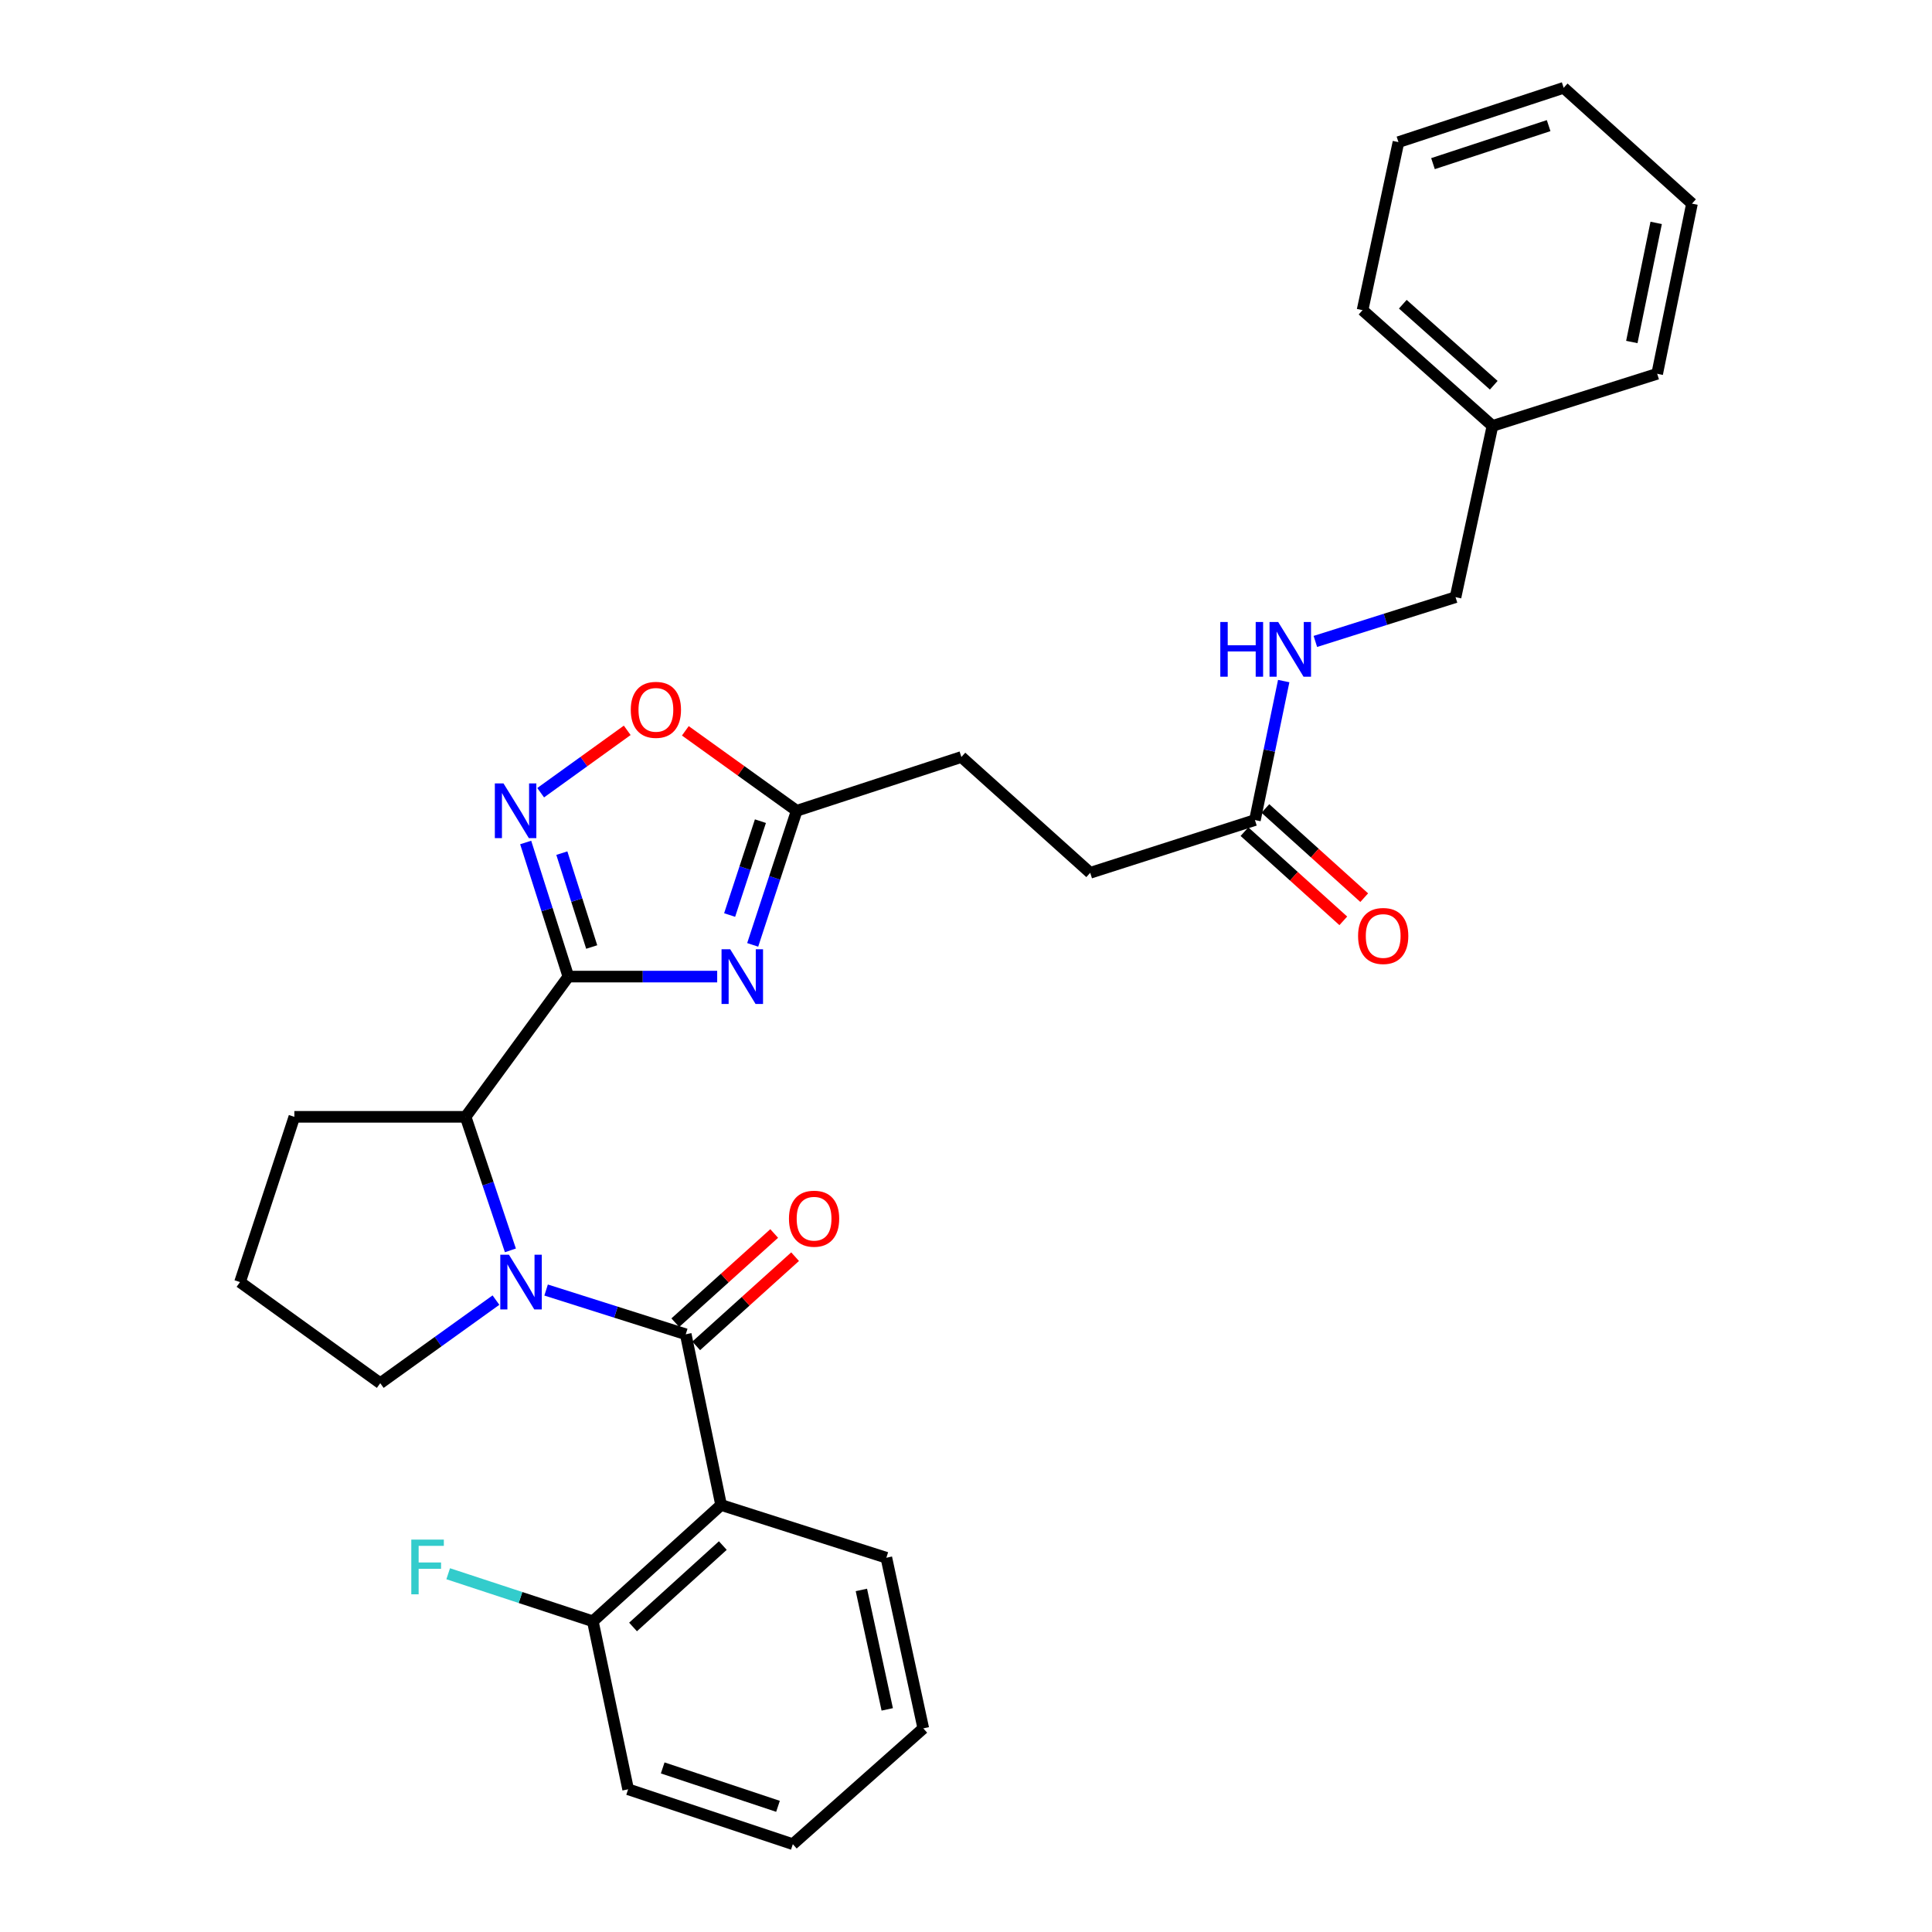 <?xml version='1.0' encoding='iso-8859-1'?>
<svg version='1.1' baseProfile='full'
              xmlns='http://www.w3.org/2000/svg'
                      xmlns:rdkit='http://www.rdkit.org/xml'
                      xmlns:xlink='http://www.w3.org/1999/xlink'
                  xml:space='preserve'
width='1000px' height='1000px' viewBox='0 0 1000 1000'>
<!-- END OF HEADER -->
<rect style='opacity:1.0;fill:#FFFFFF;stroke:none' width='1000' height='1000' x='0' y='0'> </rect>
<path class='bond-2' d='M 294.179,505.485 L 332.698,505.485' style='fill:none;fill-rule:evenodd;stroke:#000000;stroke-width:6px;stroke-linecap:butt;stroke-linejoin:miter;stroke-opacity:1' />
<path class='bond-2' d='M 332.698,505.485 L 371.216,505.485' style='fill:none;fill-rule:evenodd;stroke:#0000FF;stroke-width:6px;stroke-linecap:butt;stroke-linejoin:miter;stroke-opacity:1' />
<path class='bond-3' d='M 294.179,505.485 L 283.135,470.778' style='fill:none;fill-rule:evenodd;stroke:#000000;stroke-width:6px;stroke-linecap:butt;stroke-linejoin:miter;stroke-opacity:1' />
<path class='bond-3' d='M 283.135,470.778 L 272.092,436.071' style='fill:none;fill-rule:evenodd;stroke:#0000FF;stroke-width:6px;stroke-linecap:butt;stroke-linejoin:miter;stroke-opacity:1' />
<path class='bond-3' d='M 306.265,490.173 L 298.534,465.878' style='fill:none;fill-rule:evenodd;stroke:#000000;stroke-width:6px;stroke-linecap:butt;stroke-linejoin:miter;stroke-opacity:1' />
<path class='bond-3' d='M 298.534,465.878 L 290.804,441.583' style='fill:none;fill-rule:evenodd;stroke:#0000FF;stroke-width:6px;stroke-linecap:butt;stroke-linejoin:miter;stroke-opacity:1' />
<path class='bond-5' d='M 294.179,505.485 L 240.996,578.069' style='fill:none;fill-rule:evenodd;stroke:#000000;stroke-width:6px;stroke-linecap:butt;stroke-linejoin:miter;stroke-opacity:1' />
<path class='bond-0' d='M 354.94,690.622 L 318.802,679.171' style='fill:none;fill-rule:evenodd;stroke:#000000;stroke-width:6px;stroke-linecap:butt;stroke-linejoin:miter;stroke-opacity:1' />
<path class='bond-0' d='M 318.802,679.171 L 282.664,667.72' style='fill:none;fill-rule:evenodd;stroke:#0000FF;stroke-width:6px;stroke-linecap:butt;stroke-linejoin:miter;stroke-opacity:1' />
<path class='bond-4' d='M 354.94,690.622 L 373.236,778.979' style='fill:none;fill-rule:evenodd;stroke:#000000;stroke-width:6px;stroke-linecap:butt;stroke-linejoin:miter;stroke-opacity:1' />
<path class='bond-9' d='M 360.351,696.622 L 385.946,673.539' style='fill:none;fill-rule:evenodd;stroke:#000000;stroke-width:6px;stroke-linecap:butt;stroke-linejoin:miter;stroke-opacity:1' />
<path class='bond-9' d='M 385.946,673.539 L 411.54,650.455' style='fill:none;fill-rule:evenodd;stroke:#FF0000;stroke-width:6px;stroke-linecap:butt;stroke-linejoin:miter;stroke-opacity:1' />
<path class='bond-9' d='M 349.528,684.622 L 375.123,661.538' style='fill:none;fill-rule:evenodd;stroke:#000000;stroke-width:6px;stroke-linecap:butt;stroke-linejoin:miter;stroke-opacity:1' />
<path class='bond-9' d='M 375.123,661.538 L 400.717,638.455' style='fill:none;fill-rule:evenodd;stroke:#FF0000;stroke-width:6px;stroke-linecap:butt;stroke-linejoin:miter;stroke-opacity:1' />
<path class='bond-1' d='M 264.182,647.192 L 252.589,612.631' style='fill:none;fill-rule:evenodd;stroke:#0000FF;stroke-width:6px;stroke-linecap:butt;stroke-linejoin:miter;stroke-opacity:1' />
<path class='bond-1' d='M 252.589,612.631 L 240.996,578.069' style='fill:none;fill-rule:evenodd;stroke:#000000;stroke-width:6px;stroke-linecap:butt;stroke-linejoin:miter;stroke-opacity:1' />
<path class='bond-13' d='M 256.705,672.931 L 226.761,694.435' style='fill:none;fill-rule:evenodd;stroke:#0000FF;stroke-width:6px;stroke-linecap:butt;stroke-linejoin:miter;stroke-opacity:1' />
<path class='bond-13' d='M 226.761,694.435 L 196.817,715.938' style='fill:none;fill-rule:evenodd;stroke:#000000;stroke-width:6px;stroke-linecap:butt;stroke-linejoin:miter;stroke-opacity:1' />
<path class='bond-6' d='M 389.592,489.067 L 400.977,454.363' style='fill:none;fill-rule:evenodd;stroke:#0000FF;stroke-width:6px;stroke-linecap:butt;stroke-linejoin:miter;stroke-opacity:1' />
<path class='bond-6' d='M 400.977,454.363 L 412.361,419.659' style='fill:none;fill-rule:evenodd;stroke:#000000;stroke-width:6px;stroke-linecap:butt;stroke-linejoin:miter;stroke-opacity:1' />
<path class='bond-6' d='M 377.653,473.619 L 385.622,449.326' style='fill:none;fill-rule:evenodd;stroke:#0000FF;stroke-width:6px;stroke-linecap:butt;stroke-linejoin:miter;stroke-opacity:1' />
<path class='bond-6' d='M 385.622,449.326 L 393.591,425.034' style='fill:none;fill-rule:evenodd;stroke:#000000;stroke-width:6px;stroke-linecap:butt;stroke-linejoin:miter;stroke-opacity:1' />
<path class='bond-7' d='M 279.847,410.307 L 302.249,394.164' style='fill:none;fill-rule:evenodd;stroke:#0000FF;stroke-width:6px;stroke-linecap:butt;stroke-linejoin:miter;stroke-opacity:1' />
<path class='bond-7' d='M 302.249,394.164 L 324.651,378.021' style='fill:none;fill-rule:evenodd;stroke:#FF0000;stroke-width:6px;stroke-linecap:butt;stroke-linejoin:miter;stroke-opacity:1' />
<path class='bond-10' d='M 373.236,778.979 L 306.847,839.174' style='fill:none;fill-rule:evenodd;stroke:#000000;stroke-width:6px;stroke-linecap:butt;stroke-linejoin:miter;stroke-opacity:1' />
<path class='bond-10' d='M 374.132,799.98 L 327.66,842.116' style='fill:none;fill-rule:evenodd;stroke:#000000;stroke-width:6px;stroke-linecap:butt;stroke-linejoin:miter;stroke-opacity:1' />
<path class='bond-18' d='M 373.236,778.979 L 458.775,806.28' style='fill:none;fill-rule:evenodd;stroke:#000000;stroke-width:6px;stroke-linecap:butt;stroke-linejoin:miter;stroke-opacity:1' />
<path class='bond-19' d='M 240.996,578.069 L 152.36,578.069' style='fill:none;fill-rule:evenodd;stroke:#000000;stroke-width:6px;stroke-linecap:butt;stroke-linejoin:miter;stroke-opacity:1' />
<path class='bond-14' d='M 412.361,419.659 L 497.612,391.82' style='fill:none;fill-rule:evenodd;stroke:#000000;stroke-width:6px;stroke-linecap:butt;stroke-linejoin:miter;stroke-opacity:1' />
<path class='bond-30' d='M 412.361,419.659 L 383.546,398.967' style='fill:none;fill-rule:evenodd;stroke:#000000;stroke-width:6px;stroke-linecap:butt;stroke-linejoin:miter;stroke-opacity:1' />
<path class='bond-30' d='M 383.546,398.967 L 354.732,378.275' style='fill:none;fill-rule:evenodd;stroke:#FF0000;stroke-width:6px;stroke-linecap:butt;stroke-linejoin:miter;stroke-opacity:1' />
<path class='bond-8' d='M 649.549,424.462 L 564.289,451.763' style='fill:none;fill-rule:evenodd;stroke:#000000;stroke-width:6px;stroke-linecap:butt;stroke-linejoin:miter;stroke-opacity:1' />
<path class='bond-11' d='M 649.549,424.462 L 656.998,388.491' style='fill:none;fill-rule:evenodd;stroke:#000000;stroke-width:6px;stroke-linecap:butt;stroke-linejoin:miter;stroke-opacity:1' />
<path class='bond-11' d='M 656.998,388.491 L 664.446,352.521' style='fill:none;fill-rule:evenodd;stroke:#0000FF;stroke-width:6px;stroke-linecap:butt;stroke-linejoin:miter;stroke-opacity:1' />
<path class='bond-12' d='M 644.136,430.461 L 669.712,453.544' style='fill:none;fill-rule:evenodd;stroke:#000000;stroke-width:6px;stroke-linecap:butt;stroke-linejoin:miter;stroke-opacity:1' />
<path class='bond-12' d='M 669.712,453.544 L 695.289,476.627' style='fill:none;fill-rule:evenodd;stroke:#FF0000;stroke-width:6px;stroke-linecap:butt;stroke-linejoin:miter;stroke-opacity:1' />
<path class='bond-12' d='M 654.962,418.464 L 680.539,441.547' style='fill:none;fill-rule:evenodd;stroke:#000000;stroke-width:6px;stroke-linecap:butt;stroke-linejoin:miter;stroke-opacity:1' />
<path class='bond-12' d='M 680.539,441.547 L 706.116,464.63' style='fill:none;fill-rule:evenodd;stroke:#FF0000;stroke-width:6px;stroke-linecap:butt;stroke-linejoin:miter;stroke-opacity:1' />
<path class='bond-16' d='M 306.847,839.174 L 269.413,826.869' style='fill:none;fill-rule:evenodd;stroke:#000000;stroke-width:6px;stroke-linecap:butt;stroke-linejoin:miter;stroke-opacity:1' />
<path class='bond-16' d='M 269.413,826.869 L 231.979,814.564' style='fill:none;fill-rule:evenodd;stroke:#33CCCC;stroke-width:6px;stroke-linecap:butt;stroke-linejoin:miter;stroke-opacity:1' />
<path class='bond-22' d='M 306.847,839.174 L 325.116,926.14' style='fill:none;fill-rule:evenodd;stroke:#000000;stroke-width:6px;stroke-linecap:butt;stroke-linejoin:miter;stroke-opacity:1' />
<path class='bond-17' d='M 680.828,332.005 L 717.106,320.548' style='fill:none;fill-rule:evenodd;stroke:#0000FF;stroke-width:6px;stroke-linecap:butt;stroke-linejoin:miter;stroke-opacity:1' />
<path class='bond-17' d='M 717.106,320.548 L 753.384,309.091' style='fill:none;fill-rule:evenodd;stroke:#000000;stroke-width:6px;stroke-linecap:butt;stroke-linejoin:miter;stroke-opacity:1' />
<path class='bond-31' d='M 196.817,715.938 L 124.233,663.608' style='fill:none;fill-rule:evenodd;stroke:#000000;stroke-width:6px;stroke-linecap:butt;stroke-linejoin:miter;stroke-opacity:1' />
<path class='bond-15' d='M 497.612,391.82 L 564.289,451.763' style='fill:none;fill-rule:evenodd;stroke:#000000;stroke-width:6px;stroke-linecap:butt;stroke-linejoin:miter;stroke-opacity:1' />
<path class='bond-20' d='M 753.384,309.091 L 772.497,220.455' style='fill:none;fill-rule:evenodd;stroke:#000000;stroke-width:6px;stroke-linecap:butt;stroke-linejoin:miter;stroke-opacity:1' />
<path class='bond-25' d='M 458.775,806.28 L 477.897,894.602' style='fill:none;fill-rule:evenodd;stroke:#000000;stroke-width:6px;stroke-linecap:butt;stroke-linejoin:miter;stroke-opacity:1' />
<path class='bond-25' d='M 445.849,822.948 L 459.235,884.773' style='fill:none;fill-rule:evenodd;stroke:#000000;stroke-width:6px;stroke-linecap:butt;stroke-linejoin:miter;stroke-opacity:1' />
<path class='bond-21' d='M 152.36,578.069 L 124.233,663.608' style='fill:none;fill-rule:evenodd;stroke:#000000;stroke-width:6px;stroke-linecap:butt;stroke-linejoin:miter;stroke-opacity:1' />
<path class='bond-23' d='M 772.497,220.455 L 705.255,160.539' style='fill:none;fill-rule:evenodd;stroke:#000000;stroke-width:6px;stroke-linecap:butt;stroke-linejoin:miter;stroke-opacity:1' />
<path class='bond-23' d='M 773.162,199.403 L 726.092,157.461' style='fill:none;fill-rule:evenodd;stroke:#000000;stroke-width:6px;stroke-linecap:butt;stroke-linejoin:miter;stroke-opacity:1' />
<path class='bond-24' d='M 772.497,220.455 L 857.758,193.468' style='fill:none;fill-rule:evenodd;stroke:#000000;stroke-width:6px;stroke-linecap:butt;stroke-linejoin:miter;stroke-opacity:1' />
<path class='bond-32' d='M 325.116,926.14 L 410.368,954.545' style='fill:none;fill-rule:evenodd;stroke:#000000;stroke-width:6px;stroke-linecap:butt;stroke-linejoin:miter;stroke-opacity:1' />
<path class='bond-32' d='M 343.012,915.07 L 402.688,934.954' style='fill:none;fill-rule:evenodd;stroke:#000000;stroke-width:6px;stroke-linecap:butt;stroke-linejoin:miter;stroke-opacity:1' />
<path class='bond-28' d='M 705.255,160.539 L 723.839,73.563' style='fill:none;fill-rule:evenodd;stroke:#000000;stroke-width:6px;stroke-linecap:butt;stroke-linejoin:miter;stroke-opacity:1' />
<path class='bond-27' d='M 857.758,193.468 L 875.767,105.398' style='fill:none;fill-rule:evenodd;stroke:#000000;stroke-width:6px;stroke-linecap:butt;stroke-linejoin:miter;stroke-opacity:1' />
<path class='bond-27' d='M 844.627,177.02 L 857.233,115.371' style='fill:none;fill-rule:evenodd;stroke:#000000;stroke-width:6px;stroke-linecap:butt;stroke-linejoin:miter;stroke-opacity:1' />
<path class='bond-26' d='M 477.897,894.602 L 410.368,954.545' style='fill:none;fill-rule:evenodd;stroke:#000000;stroke-width:6px;stroke-linecap:butt;stroke-linejoin:miter;stroke-opacity:1' />
<path class='bond-29' d='M 875.767,105.398 L 809.351,45.455' style='fill:none;fill-rule:evenodd;stroke:#000000;stroke-width:6px;stroke-linecap:butt;stroke-linejoin:miter;stroke-opacity:1' />
<path class='bond-33' d='M 723.839,73.563 L 809.351,45.455' style='fill:none;fill-rule:evenodd;stroke:#000000;stroke-width:6px;stroke-linecap:butt;stroke-linejoin:miter;stroke-opacity:1' />
<path class='bond-33' d='M 741.712,84.699 L 801.57,65.022' style='fill:none;fill-rule:evenodd;stroke:#000000;stroke-width:6px;stroke-linecap:butt;stroke-linejoin:miter;stroke-opacity:1' />
<path  class='atom-2' d='M 263.428 649.448
L 272.708 664.448
Q 273.628 665.928, 275.108 668.608
Q 276.588 671.288, 276.668 671.448
L 276.668 649.448
L 280.428 649.448
L 280.428 677.768
L 276.548 677.768
L 266.588 661.368
Q 265.428 659.448, 264.188 657.248
Q 262.988 655.048, 262.628 654.368
L 262.628 677.768
L 258.948 677.768
L 258.948 649.448
L 263.428 649.448
' fill='#0000FF'/>
<path  class='atom-3' d='M 377.947 491.325
L 387.227 506.325
Q 388.147 507.805, 389.627 510.485
Q 391.107 513.165, 391.187 513.325
L 391.187 491.325
L 394.947 491.325
L 394.947 519.645
L 391.067 519.645
L 381.107 503.245
Q 379.947 501.325, 378.707 499.125
Q 377.507 496.925, 377.147 496.245
L 377.147 519.645
L 373.467 519.645
L 373.467 491.325
L 377.947 491.325
' fill='#0000FF'/>
<path  class='atom-4' d='M 260.609 405.499
L 269.889 420.499
Q 270.809 421.979, 272.289 424.659
Q 273.769 427.339, 273.849 427.499
L 273.849 405.499
L 277.609 405.499
L 277.609 433.819
L 273.729 433.819
L 263.769 417.419
Q 262.609 415.499, 261.369 413.299
Q 260.169 411.099, 259.809 410.419
L 259.809 433.819
L 256.129 433.819
L 256.129 405.499
L 260.609 405.499
' fill='#0000FF'/>
<path  class='atom-8' d='M 326.489 367.409
Q 326.489 360.609, 329.849 356.809
Q 333.209 353.009, 339.489 353.009
Q 345.769 353.009, 349.129 356.809
Q 352.489 360.609, 352.489 367.409
Q 352.489 374.289, 349.089 378.209
Q 345.689 382.089, 339.489 382.089
Q 333.249 382.089, 329.849 378.209
Q 326.489 374.329, 326.489 367.409
M 339.489 378.889
Q 343.809 378.889, 346.129 376.009
Q 348.489 373.089, 348.489 367.409
Q 348.489 361.849, 346.129 359.049
Q 343.809 356.209, 339.489 356.209
Q 335.169 356.209, 332.809 359.009
Q 330.489 361.809, 330.489 367.409
Q 330.489 373.129, 332.809 376.009
Q 335.169 378.889, 339.489 378.889
' fill='#FF0000'/>
<path  class='atom-10' d='M 408.365 630.794
Q 408.365 623.994, 411.725 620.194
Q 415.085 616.394, 421.365 616.394
Q 427.645 616.394, 431.005 620.194
Q 434.365 623.994, 434.365 630.794
Q 434.365 637.674, 430.965 641.594
Q 427.565 645.474, 421.365 645.474
Q 415.125 645.474, 411.725 641.594
Q 408.365 637.714, 408.365 630.794
M 421.365 642.274
Q 425.685 642.274, 428.005 639.394
Q 430.365 636.474, 430.365 630.794
Q 430.365 625.234, 428.005 622.434
Q 425.685 619.594, 421.365 619.594
Q 417.045 619.594, 414.685 622.394
Q 412.365 625.194, 412.365 630.794
Q 412.365 636.514, 414.685 639.394
Q 417.045 642.274, 421.365 642.274
' fill='#FF0000'/>
<path  class='atom-12' d='M 631.625 321.945
L 635.465 321.945
L 635.465 333.985
L 649.945 333.985
L 649.945 321.945
L 653.785 321.945
L 653.785 350.265
L 649.945 350.265
L 649.945 337.185
L 635.465 337.185
L 635.465 350.265
L 631.625 350.265
L 631.625 321.945
' fill='#0000FF'/>
<path  class='atom-12' d='M 661.585 321.945
L 670.865 336.945
Q 671.785 338.425, 673.265 341.105
Q 674.745 343.785, 674.825 343.945
L 674.825 321.945
L 678.585 321.945
L 678.585 350.265
L 674.705 350.265
L 664.745 333.865
Q 663.585 331.945, 662.345 329.745
Q 661.145 327.545, 660.785 326.865
L 660.785 350.265
L 657.105 350.265
L 657.105 321.945
L 661.585 321.945
' fill='#0000FF'/>
<path  class='atom-13' d='M 702.938 484.459
Q 702.938 477.659, 706.298 473.859
Q 709.658 470.059, 715.938 470.059
Q 722.218 470.059, 725.578 473.859
Q 728.938 477.659, 728.938 484.459
Q 728.938 491.339, 725.538 495.259
Q 722.138 499.139, 715.938 499.139
Q 709.698 499.139, 706.298 495.259
Q 702.938 491.379, 702.938 484.459
M 715.938 495.939
Q 720.258 495.939, 722.578 493.059
Q 724.938 490.139, 724.938 484.459
Q 724.938 478.899, 722.578 476.099
Q 720.258 473.259, 715.938 473.259
Q 711.618 473.259, 709.258 476.059
Q 706.938 478.859, 706.938 484.459
Q 706.938 490.179, 709.258 493.059
Q 711.618 495.939, 715.938 495.939
' fill='#FF0000'/>
<path  class='atom-17' d='M 212.888 796.896
L 229.728 796.896
L 229.728 800.136
L 216.688 800.136
L 216.688 808.736
L 228.288 808.736
L 228.288 812.016
L 216.688 812.016
L 216.688 825.216
L 212.888 825.216
L 212.888 796.896
' fill='#33CCCC'/>
</svg>
